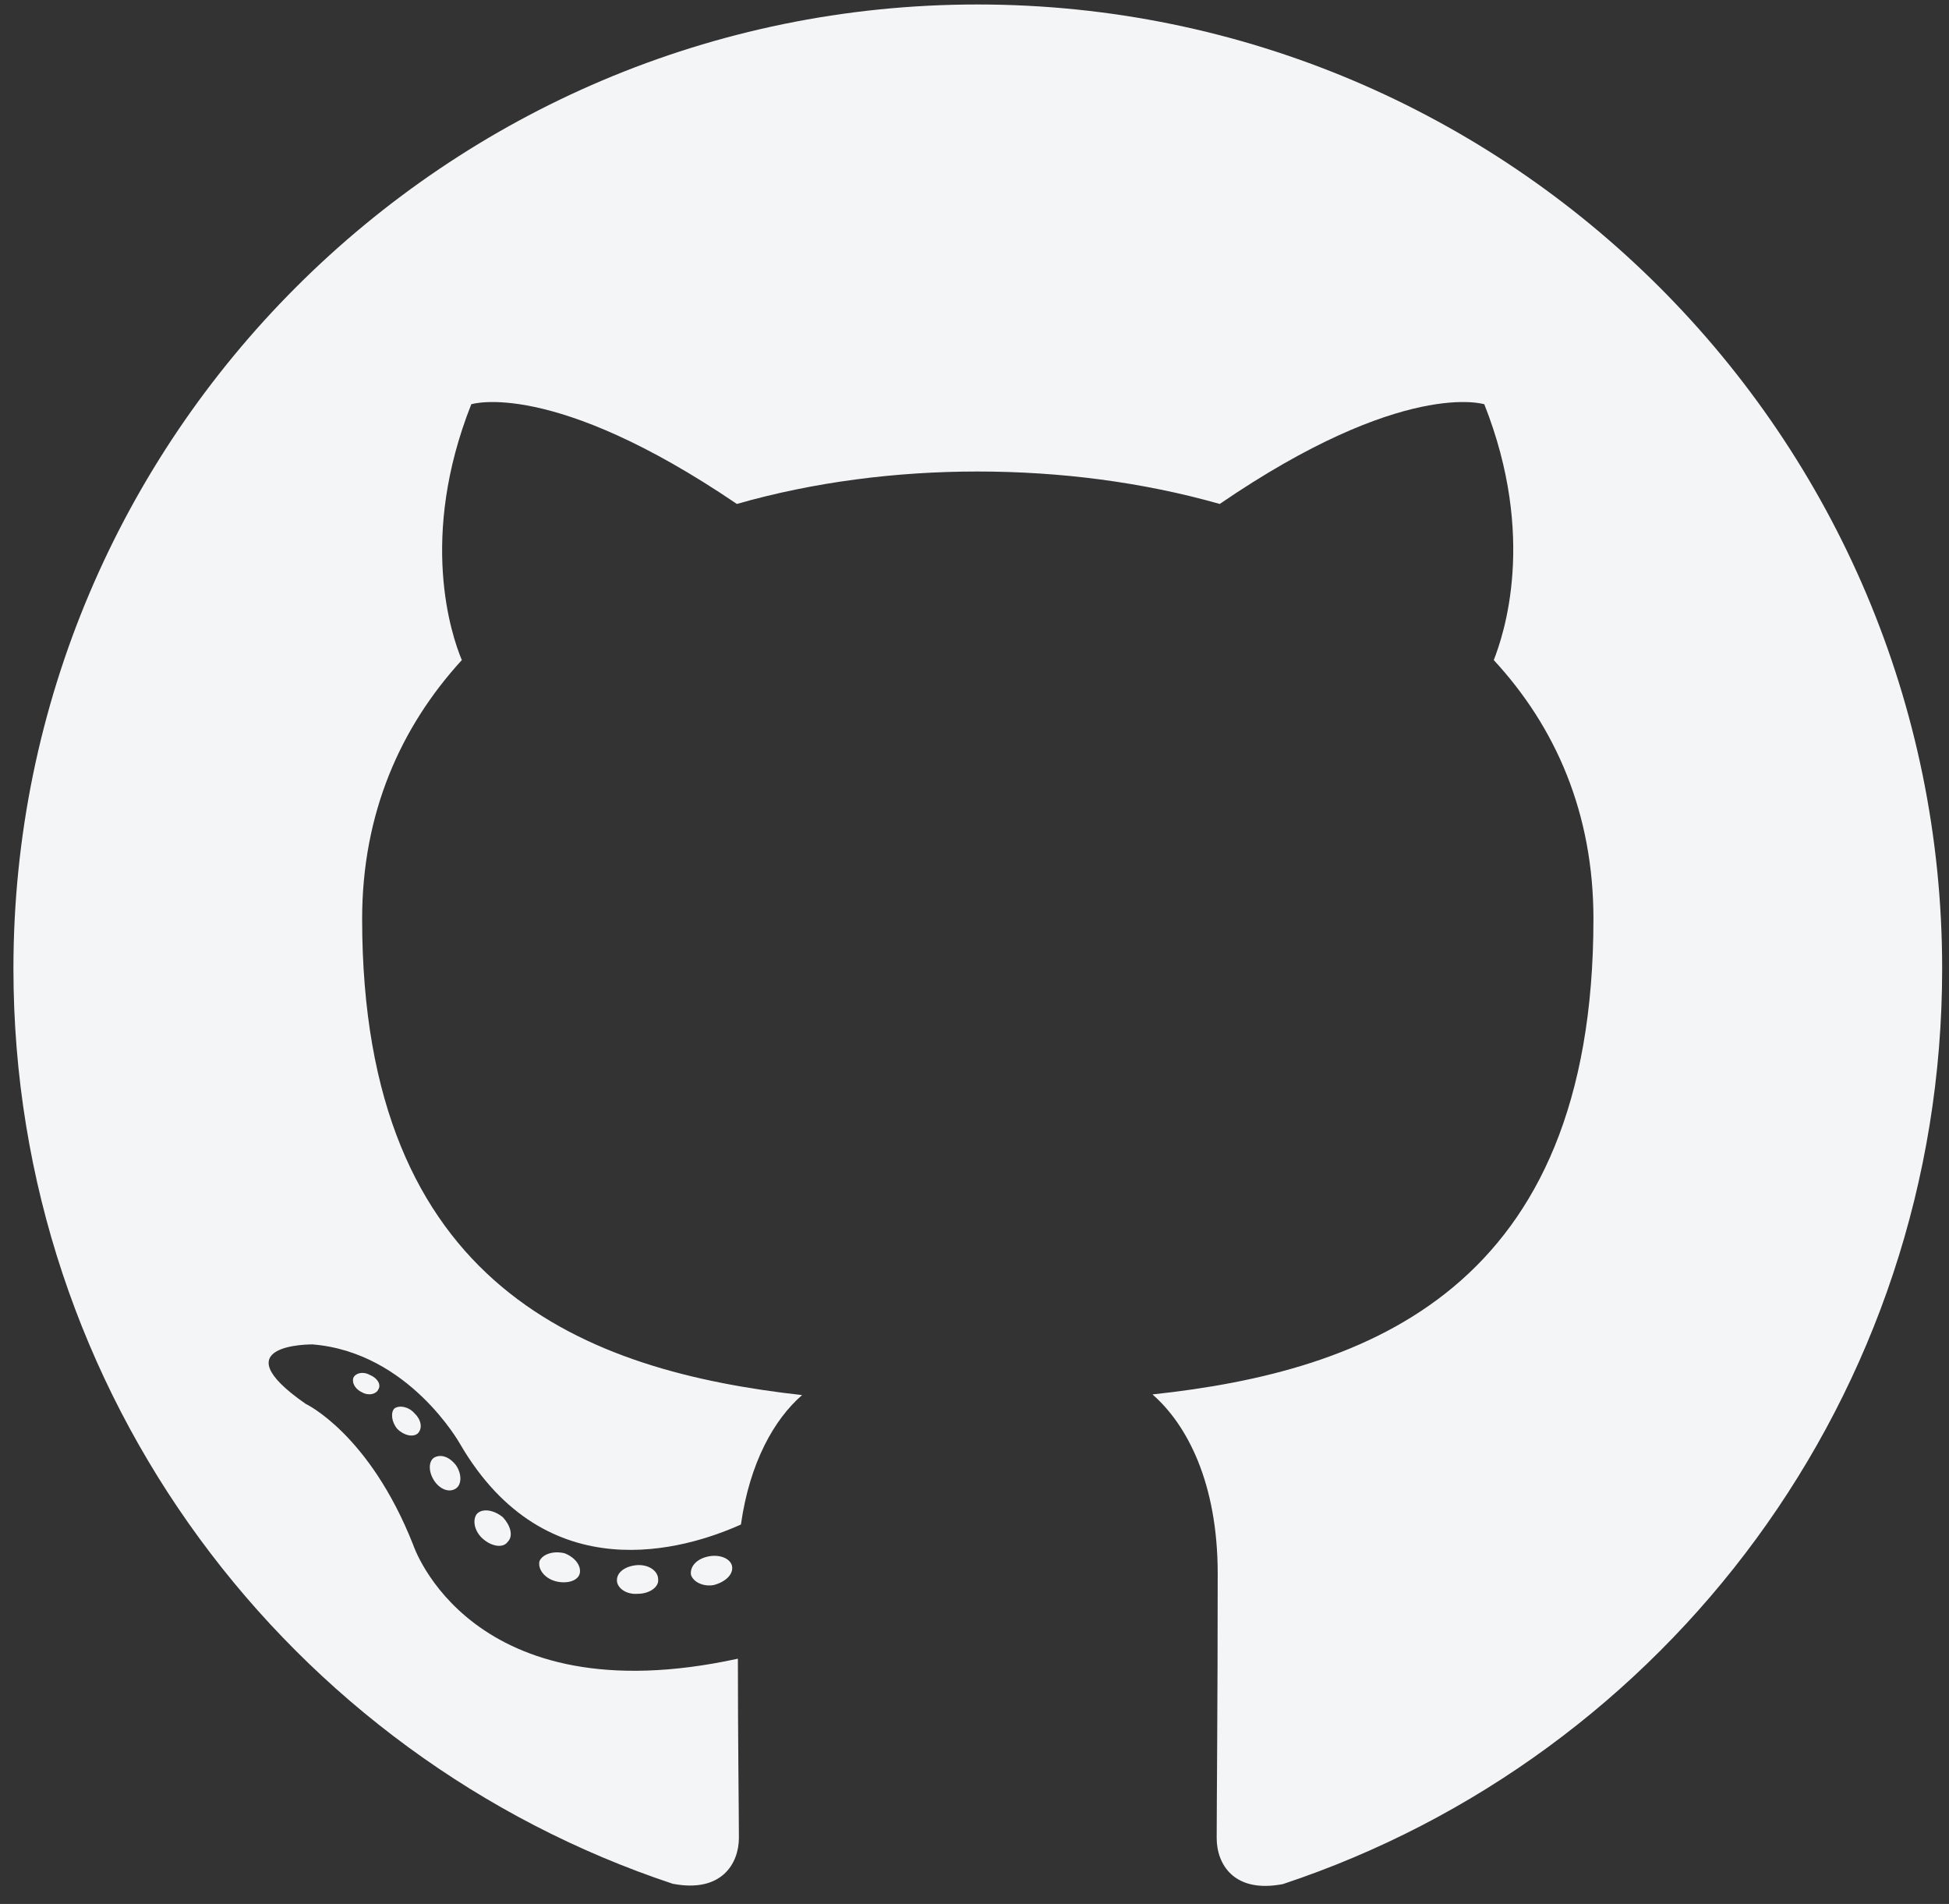 <?xml version="1.0" encoding="utf-8"?>
<!-- Generator: Adobe Illustrator 24.2.1, SVG Export Plug-In . SVG Version: 6.00 Build 0)  -->
<svg version="1.1" id="Layer_1" xmlns:ev="http://www.w3.org/2001/xml-events"
	 xmlns="http://www.w3.org/2000/svg" xmlns:xlink="http://www.w3.org/1999/xlink" x="0px" y="0px" viewBox="0 0 576.8 563.4"
	 style="enable-background:new 0 0 576.8 563.4;" xml:space="preserve">
<rect x="0" y="0" width="576.8" height="563.4" fill="#333333" stroke="none"/>
<style type="text/css">
	.st0{fill-rule:evenodd;clip-rule:evenodd;fill:#F4F5F7;}
</style>
<g>
	<g id="shape1-1" transform="translate(0.375,-0.375)">
		<g>
			<g>
				<g>
					<g>
						<g id="mfid23">
							<path class="st0" d="M288.9,1.7C131.5,1.7,3.6,129.7,3.6,287c0,126.2,81.7,233.1,195.1,270.8c14.5,2.8,19.6-6,19.6-13.6
								c0-6.8-0.3-29.2-0.3-53c-79.4,17.3-96.1-33.7-96.1-33.7c-13-32.9-31.8-41.7-31.8-41.7c-25.8-17.9,2-17.6,2-17.6
								c28.6,2.3,43.7,29.5,43.7,29.5c25.5,43.7,66.6,31.2,83.1,23.8c2.6-18.4,9.9-31.2,18.1-38.3c-63.5-7.1-130.2-31.5-130.2-140.9
								c0-31.2,11.3-56.7,29.5-76.6c-3.1-7.4-12.8-36.3,2.8-75.7c0,0,23.8-7.7,78.6,29.5c22.7-6.5,47.1-9.6,71.2-9.6
								c24.4,0,48.8,3.1,71.7,9.6c54.4-37.2,78.3-29.5,78.3-29.5c15.6,39.4,5.7,68.3,2.8,75.7c18.4,19.9,29.5,45.4,29.5,76.6
								c0,109.5-66.9,133.9-130.5,140.7c10.3,9,19.3,26.3,19.3,53c0,38.3-0.3,68.9-0.3,78.3c0,7.7,5.1,16.4,19.6,13.6
								C492.8,520.2,574.4,413.3,574.4,287C574.4,129.7,446.5,1.7,288.9,1.7z"/>
						</g>
					</g>
				</g>
				<g>
					<g>
						<g id="mfid24">
							<path class="st0" d="M111.6,411.5c-0.6,1.4-2.8,2-4.8,0.9c-2-0.9-3.1-2.8-2.6-4.3c0.6-1.4,2.8-2,4.8-0.9
								C111.3,408.1,112.5,410.1,111.6,411.5z"/>
						</g>
					</g>
				</g>
				<g>
					<g>
						<g id="mfid25">
							<path class="st0" d="M123.2,424.6c-1.4,1.1-4,0.6-6-1.4c-1.7-2-2-4.8-0.9-6c1.4-1.1,4.3-0.6,6,1.4
								C124.4,420.6,124.7,423.2,123.2,424.6z"/>
						</g>
					</g>
				</g>
				<g>
					<g>
						<g id="mfid26">
							<path class="st0" d="M134.6,440.8c-2,1.4-4.8,0.3-6.5-2.3c-1.7-2.6-1.7-5.7,0-6.8c2-1.1,4.5-0.3,6.5,2.3
								C136.3,436.5,136.3,439.6,134.6,440.8z"/>
						</g>
					</g>
				</g>
				<g>
					<g>
						<g id="mfid27">
							<path class="st0" d="M149.9,456.6c-1.4,2-4.8,1.4-7.4-0.9c-2.6-2.3-3.1-5.7-1.7-7.4c1.7-1.7,5.1-1.1,7.7,1.1
								C150.7,451.8,151.6,454.9,149.9,456.6z"/>
						</g>
					</g>
				</g>
				<g>
					<g>
						<g id="mfid28">
							<path class="st0" d="M171.2,466c-0.6,2.3-4,3.1-7.1,2.3c-3.4-0.9-5.4-3.7-4.8-6c0.9-2,4-3.1,7.4-2.3
								C169.8,461.2,171.7,463.7,171.2,466z"/>
						</g>
					</g>
				</g>
				<g>
					<g>
						<g id="mfid29">
							<path class="st0" d="M194.4,467.7c0.3,2.3-2.6,4.3-6,4.3c-3.4,0.3-6.2-1.7-6.2-4c0-2.6,2.8-4.3,6.2-4.5
								C191.9,463.4,194.4,465.4,194.4,467.7z"/>
						</g>
					</g>
				</g>
				<g>
					<g>
						<g id="mfid30">
							<path class="st0" d="M216.3,464c0.3,2.3-2,4.5-5.4,5.4c-3.1,0.6-6.2-0.9-6.8-3.1c-0.3-2.6,2-4.8,5.4-5.4S216,461.7,216.3,464
								z"/>
						</g>
					</g>
				</g>
			</g>
		</g>
	</g>
</g>
</svg>
